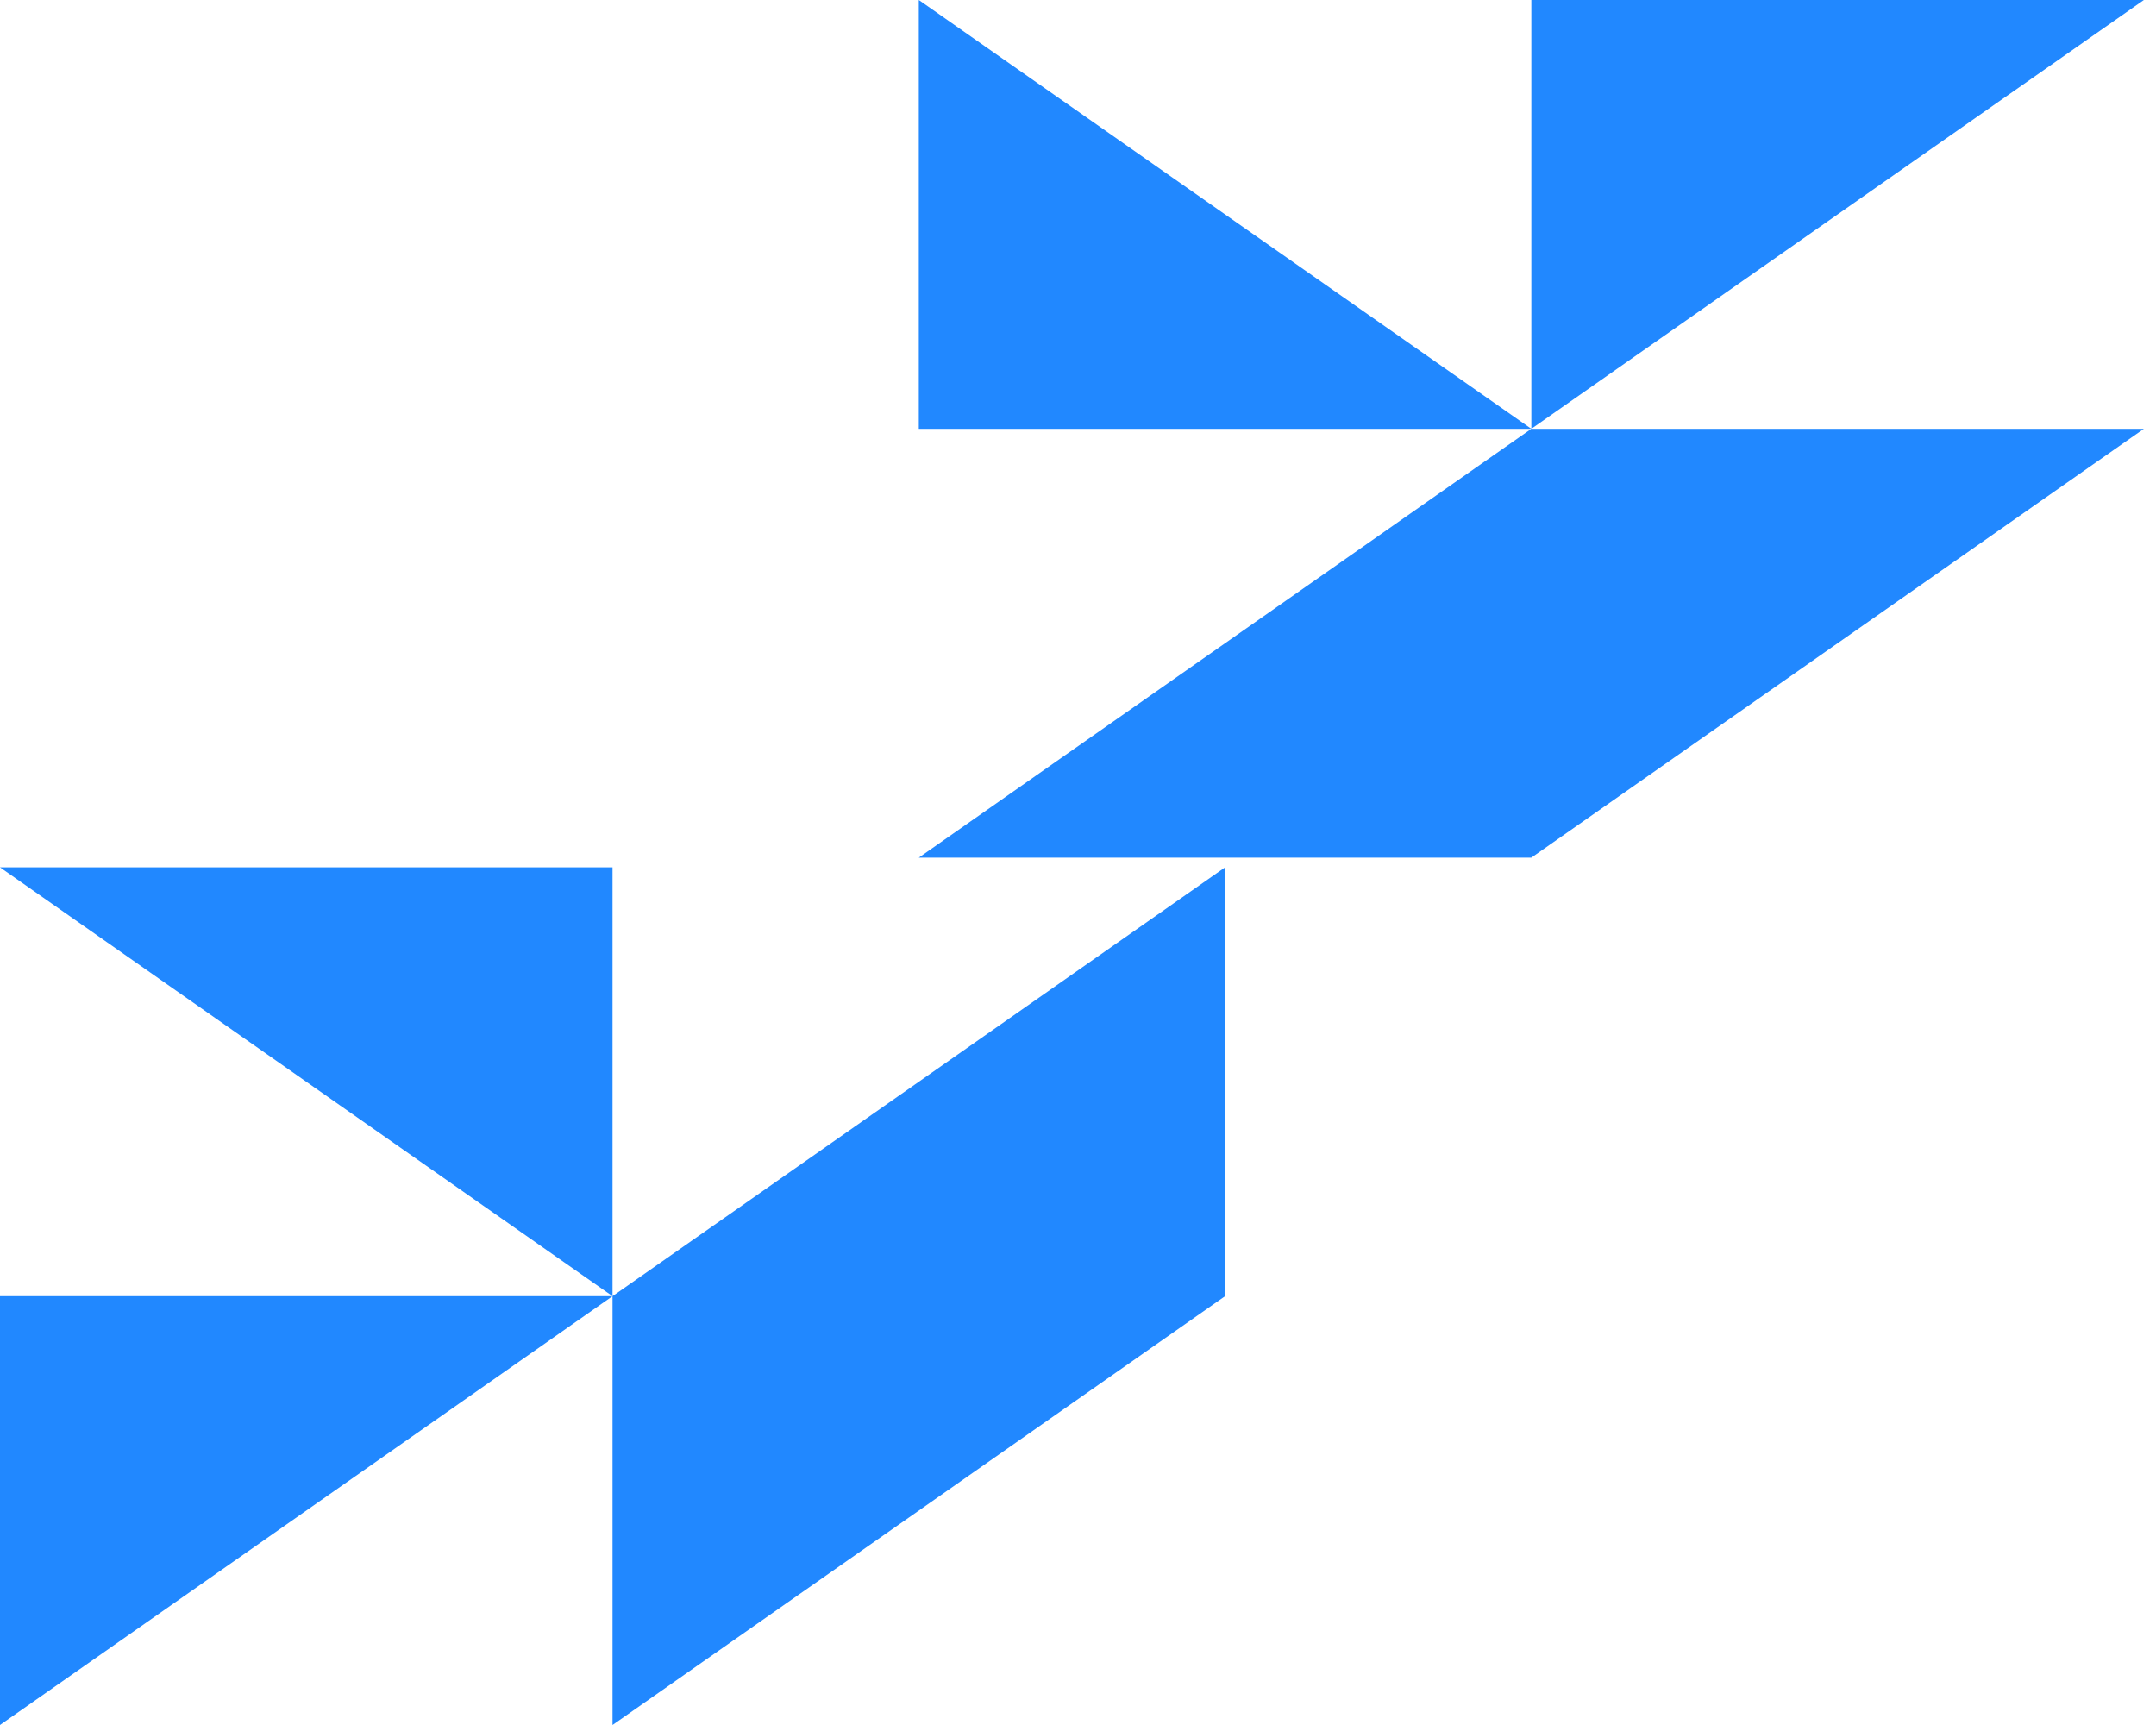 <?xml version="1.0" encoding="UTF-8"?> <svg xmlns="http://www.w3.org/2000/svg" width="95" height="76" viewBox="0 0 95 76" fill="none"><path d="M53.98 38.214V57.107L26.99 76V57.107L0 76V57.107H26.99L0 38.214H26.99V57.107L53.98 38.214Z" fill="#2188FF"></path><path d="M40.485 18.893V0L67.476 18.893V0H94.466L67.476 18.893H94.466L67.476 37.786H40.485L67.476 18.893H40.485Z" fill="#2188FF"></path></svg> 